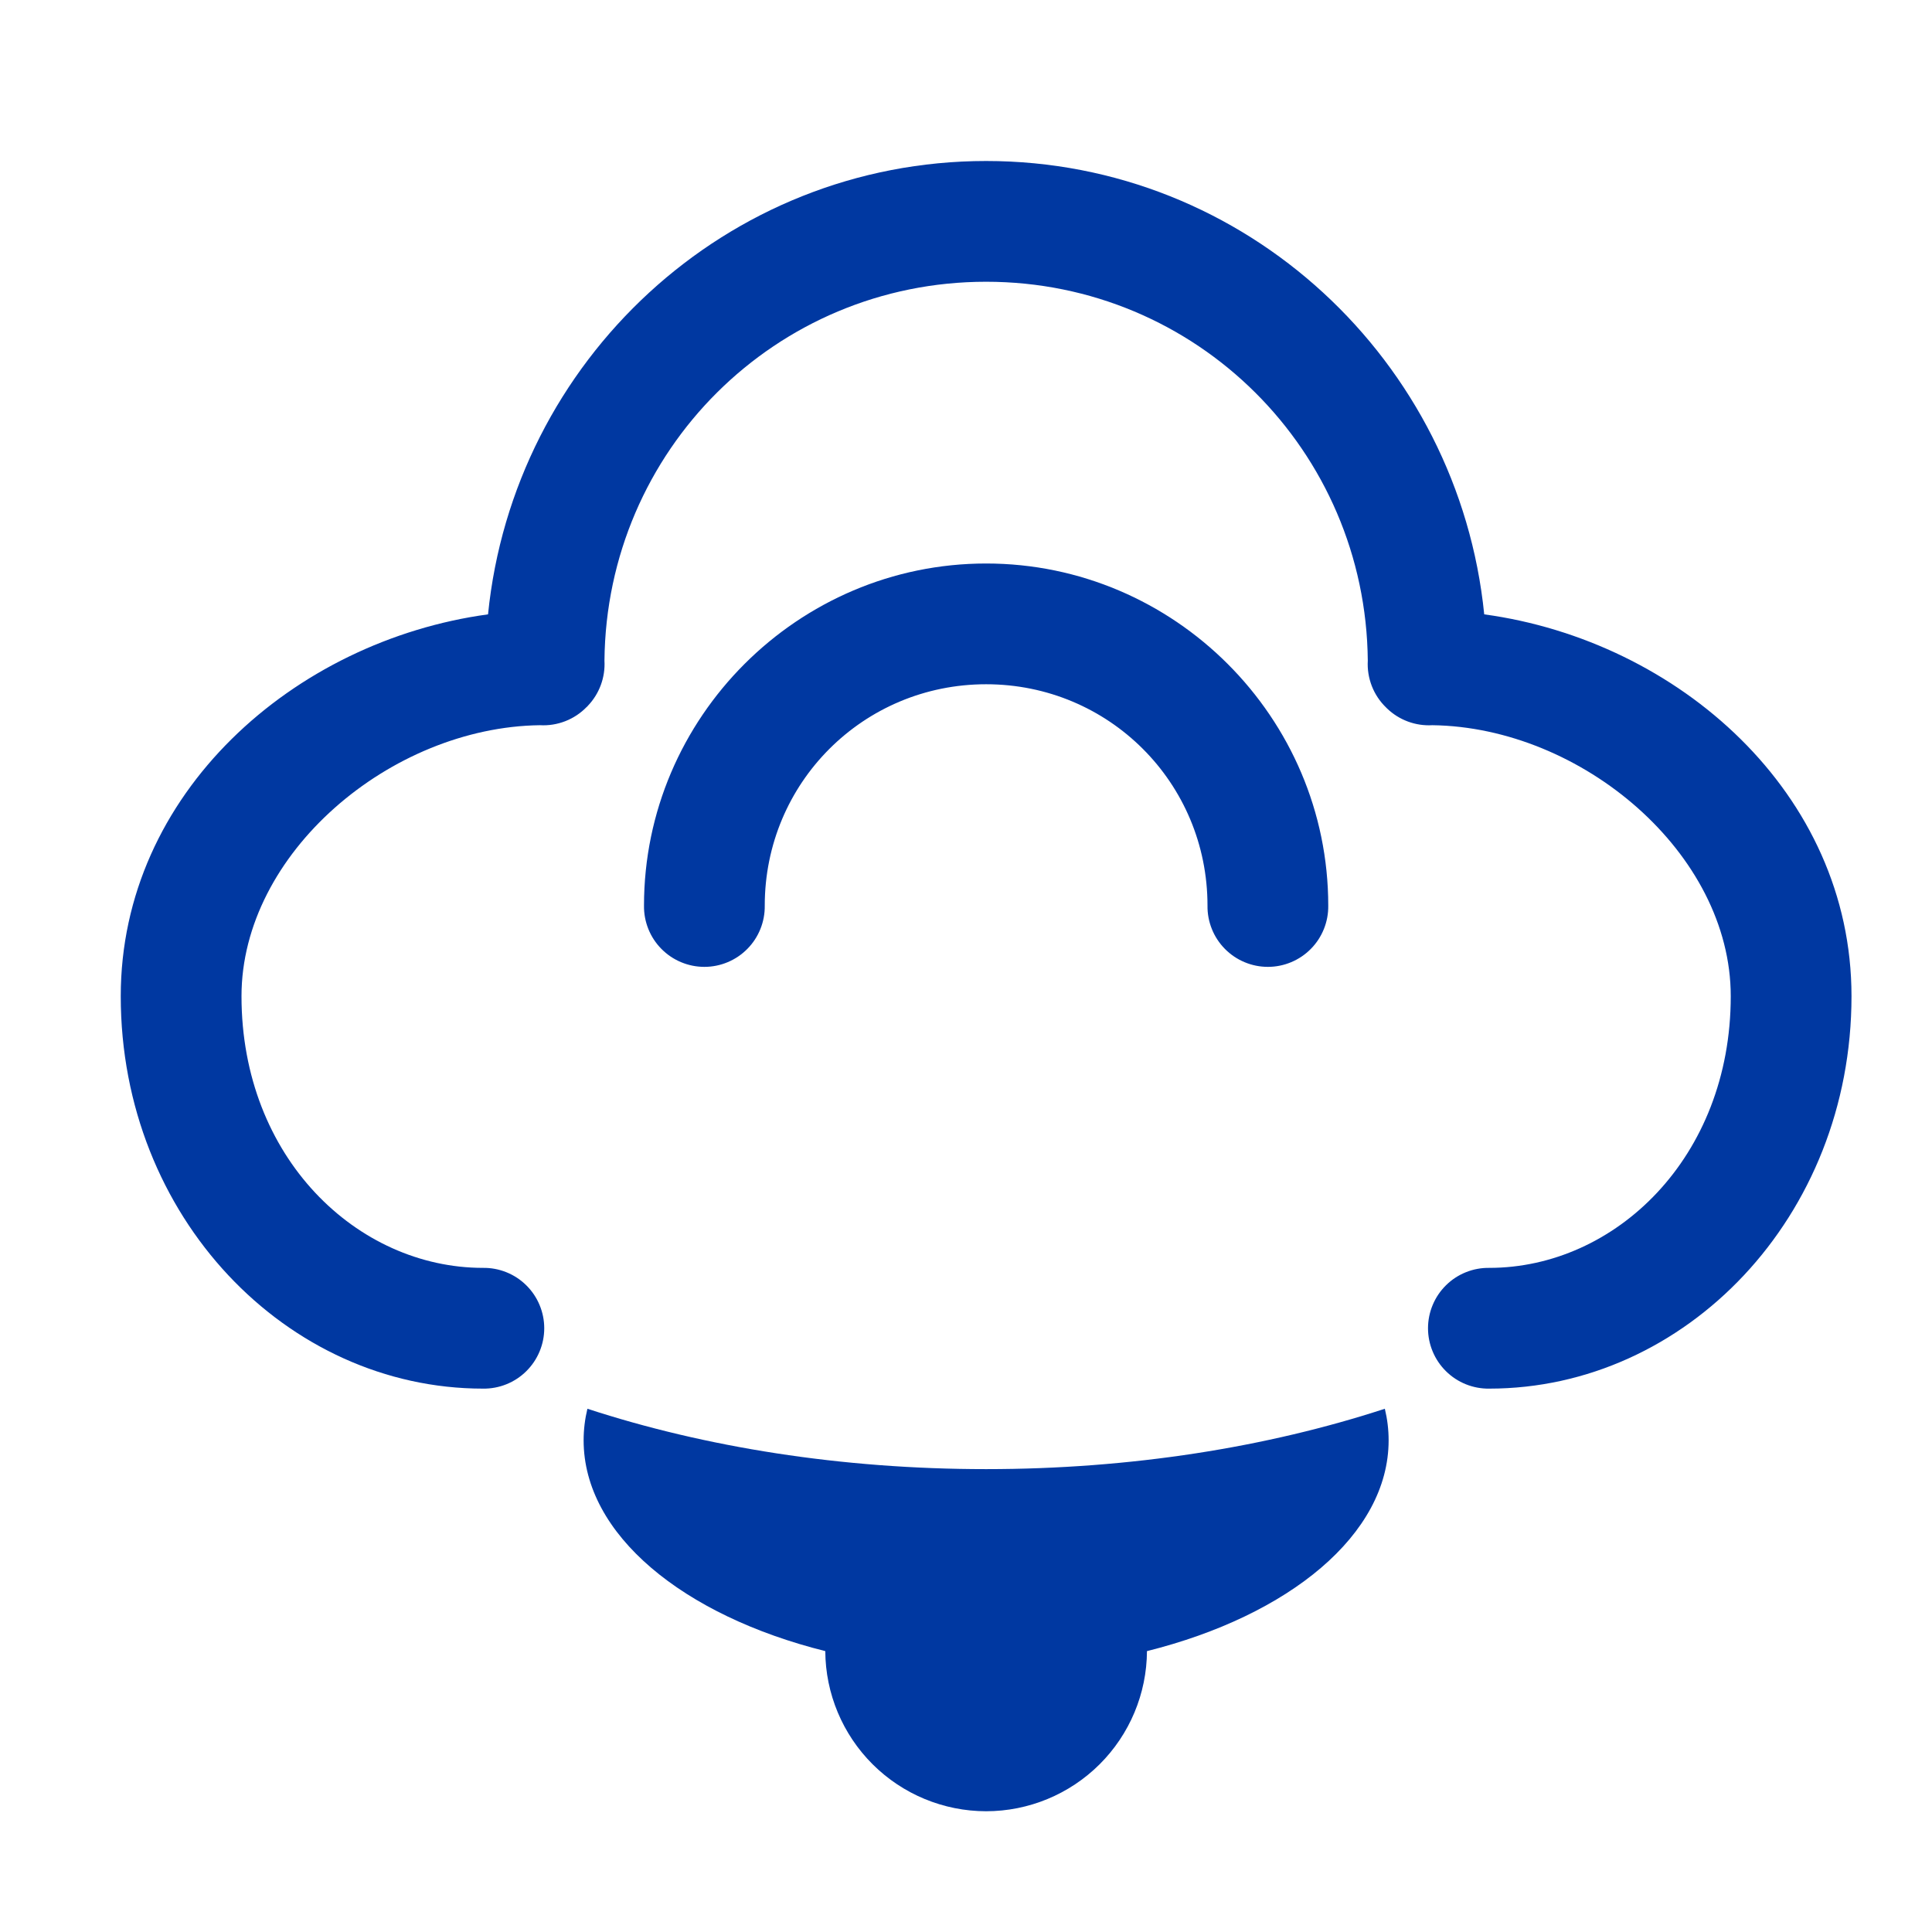 <svg width="96" height="96" viewBox="0 0 96 96" fill="none" xmlns="http://www.w3.org/2000/svg">
<path d="M49 8C36.081 8 25.516 17.931 24.25 30.527C14.608 31.842 6 39.414 6 49.5C6 60.474 14.25 69 24 69C24.398 69.006 24.792 68.932 25.161 68.784C25.53 68.636 25.866 68.416 26.149 68.136C26.432 67.857 26.657 67.525 26.81 67.158C26.964 66.791 27.043 66.398 27.043 66C27.043 65.602 26.964 65.209 26.81 64.842C26.657 64.475 26.432 64.143 26.149 63.864C25.866 63.584 25.53 63.364 25.161 63.216C24.792 63.068 24.398 62.994 24 63C17.75 63 12 57.526 12 49.5C12 42.403 19.404 36.133 26.828 36.035C27.258 36.06 27.688 35.991 28.089 35.835C28.49 35.679 28.853 35.438 29.152 35.129C29.156 35.126 29.16 35.124 29.164 35.121C29.171 35.115 29.177 35.108 29.184 35.102C29.192 35.093 29.199 35.083 29.207 35.074C29.492 34.777 29.712 34.424 29.855 34.037C29.997 33.651 30.059 33.239 30.035 32.828C30.133 22.395 38.543 14 49 14C59.457 14 67.867 22.395 67.965 32.828C67.94 33.258 68.009 33.688 68.165 34.089C68.321 34.49 68.562 34.853 68.871 35.152C68.876 35.158 68.882 35.163 68.887 35.168C68.9 35.181 68.913 35.194 68.926 35.207C69.223 35.492 69.576 35.712 69.963 35.855C70.349 35.997 70.761 36.059 71.172 36.035C78.596 36.133 86 42.403 86 49.5C86 57.526 80.25 63 74 63C73.603 62.994 73.208 63.068 72.839 63.216C72.47 63.364 72.134 63.584 71.851 63.864C71.568 64.143 71.343 64.475 71.19 64.842C71.036 65.209 70.957 65.602 70.957 66C70.957 66.398 71.036 66.791 71.19 67.158C71.343 67.525 71.568 67.857 71.851 68.136C72.134 68.416 72.47 68.636 72.839 68.784C73.208 68.932 73.603 69.006 74 69C83.75 69 92 60.474 92 49.5C92 39.414 83.392 31.842 73.75 30.527C72.484 17.931 61.919 8 49 8ZM49 28C39.65 28 32 35.65 32 45C31.994 45.398 32.068 45.792 32.216 46.161C32.364 46.53 32.584 46.866 32.864 47.149C33.143 47.432 33.475 47.657 33.842 47.81C34.209 47.964 34.602 48.043 35 48.043C35.398 48.043 35.791 47.964 36.158 47.81C36.525 47.657 36.857 47.432 37.136 47.149C37.416 46.866 37.636 46.53 37.784 46.161C37.932 45.792 38.006 45.398 38 45C38 38.898 42.898 34 49 34C55.102 34 60 38.898 60 45C59.994 45.398 60.068 45.792 60.216 46.161C60.364 46.53 60.584 46.866 60.864 47.149C61.143 47.432 61.475 47.657 61.842 47.81C62.209 47.964 62.602 48.043 63 48.043C63.398 48.043 63.791 47.964 64.158 47.81C64.525 47.657 64.857 47.432 65.136 47.149C65.416 46.866 65.636 46.53 65.784 46.161C65.932 45.792 66.006 45.398 66 45C66 35.65 58.35 28 49 28ZM29.188 70C29.064 70.514 29 71.038 29 71.57C29 76.254 33.946 80.279 41.008 82.043C41.019 84.156 41.866 86.178 43.363 87.669C44.861 89.16 46.887 89.998 49 90C51.113 89.998 53.139 89.16 54.637 87.669C56.134 86.178 56.981 84.156 56.992 82.043C64.054 80.279 69 76.254 69 71.57C69 71.036 68.936 70.514 68.812 70C62.971 71.908 56.206 73 49 73C41.794 73 35.029 71.908 29.188 70Z" fill="#0038A1"/>
</svg>
